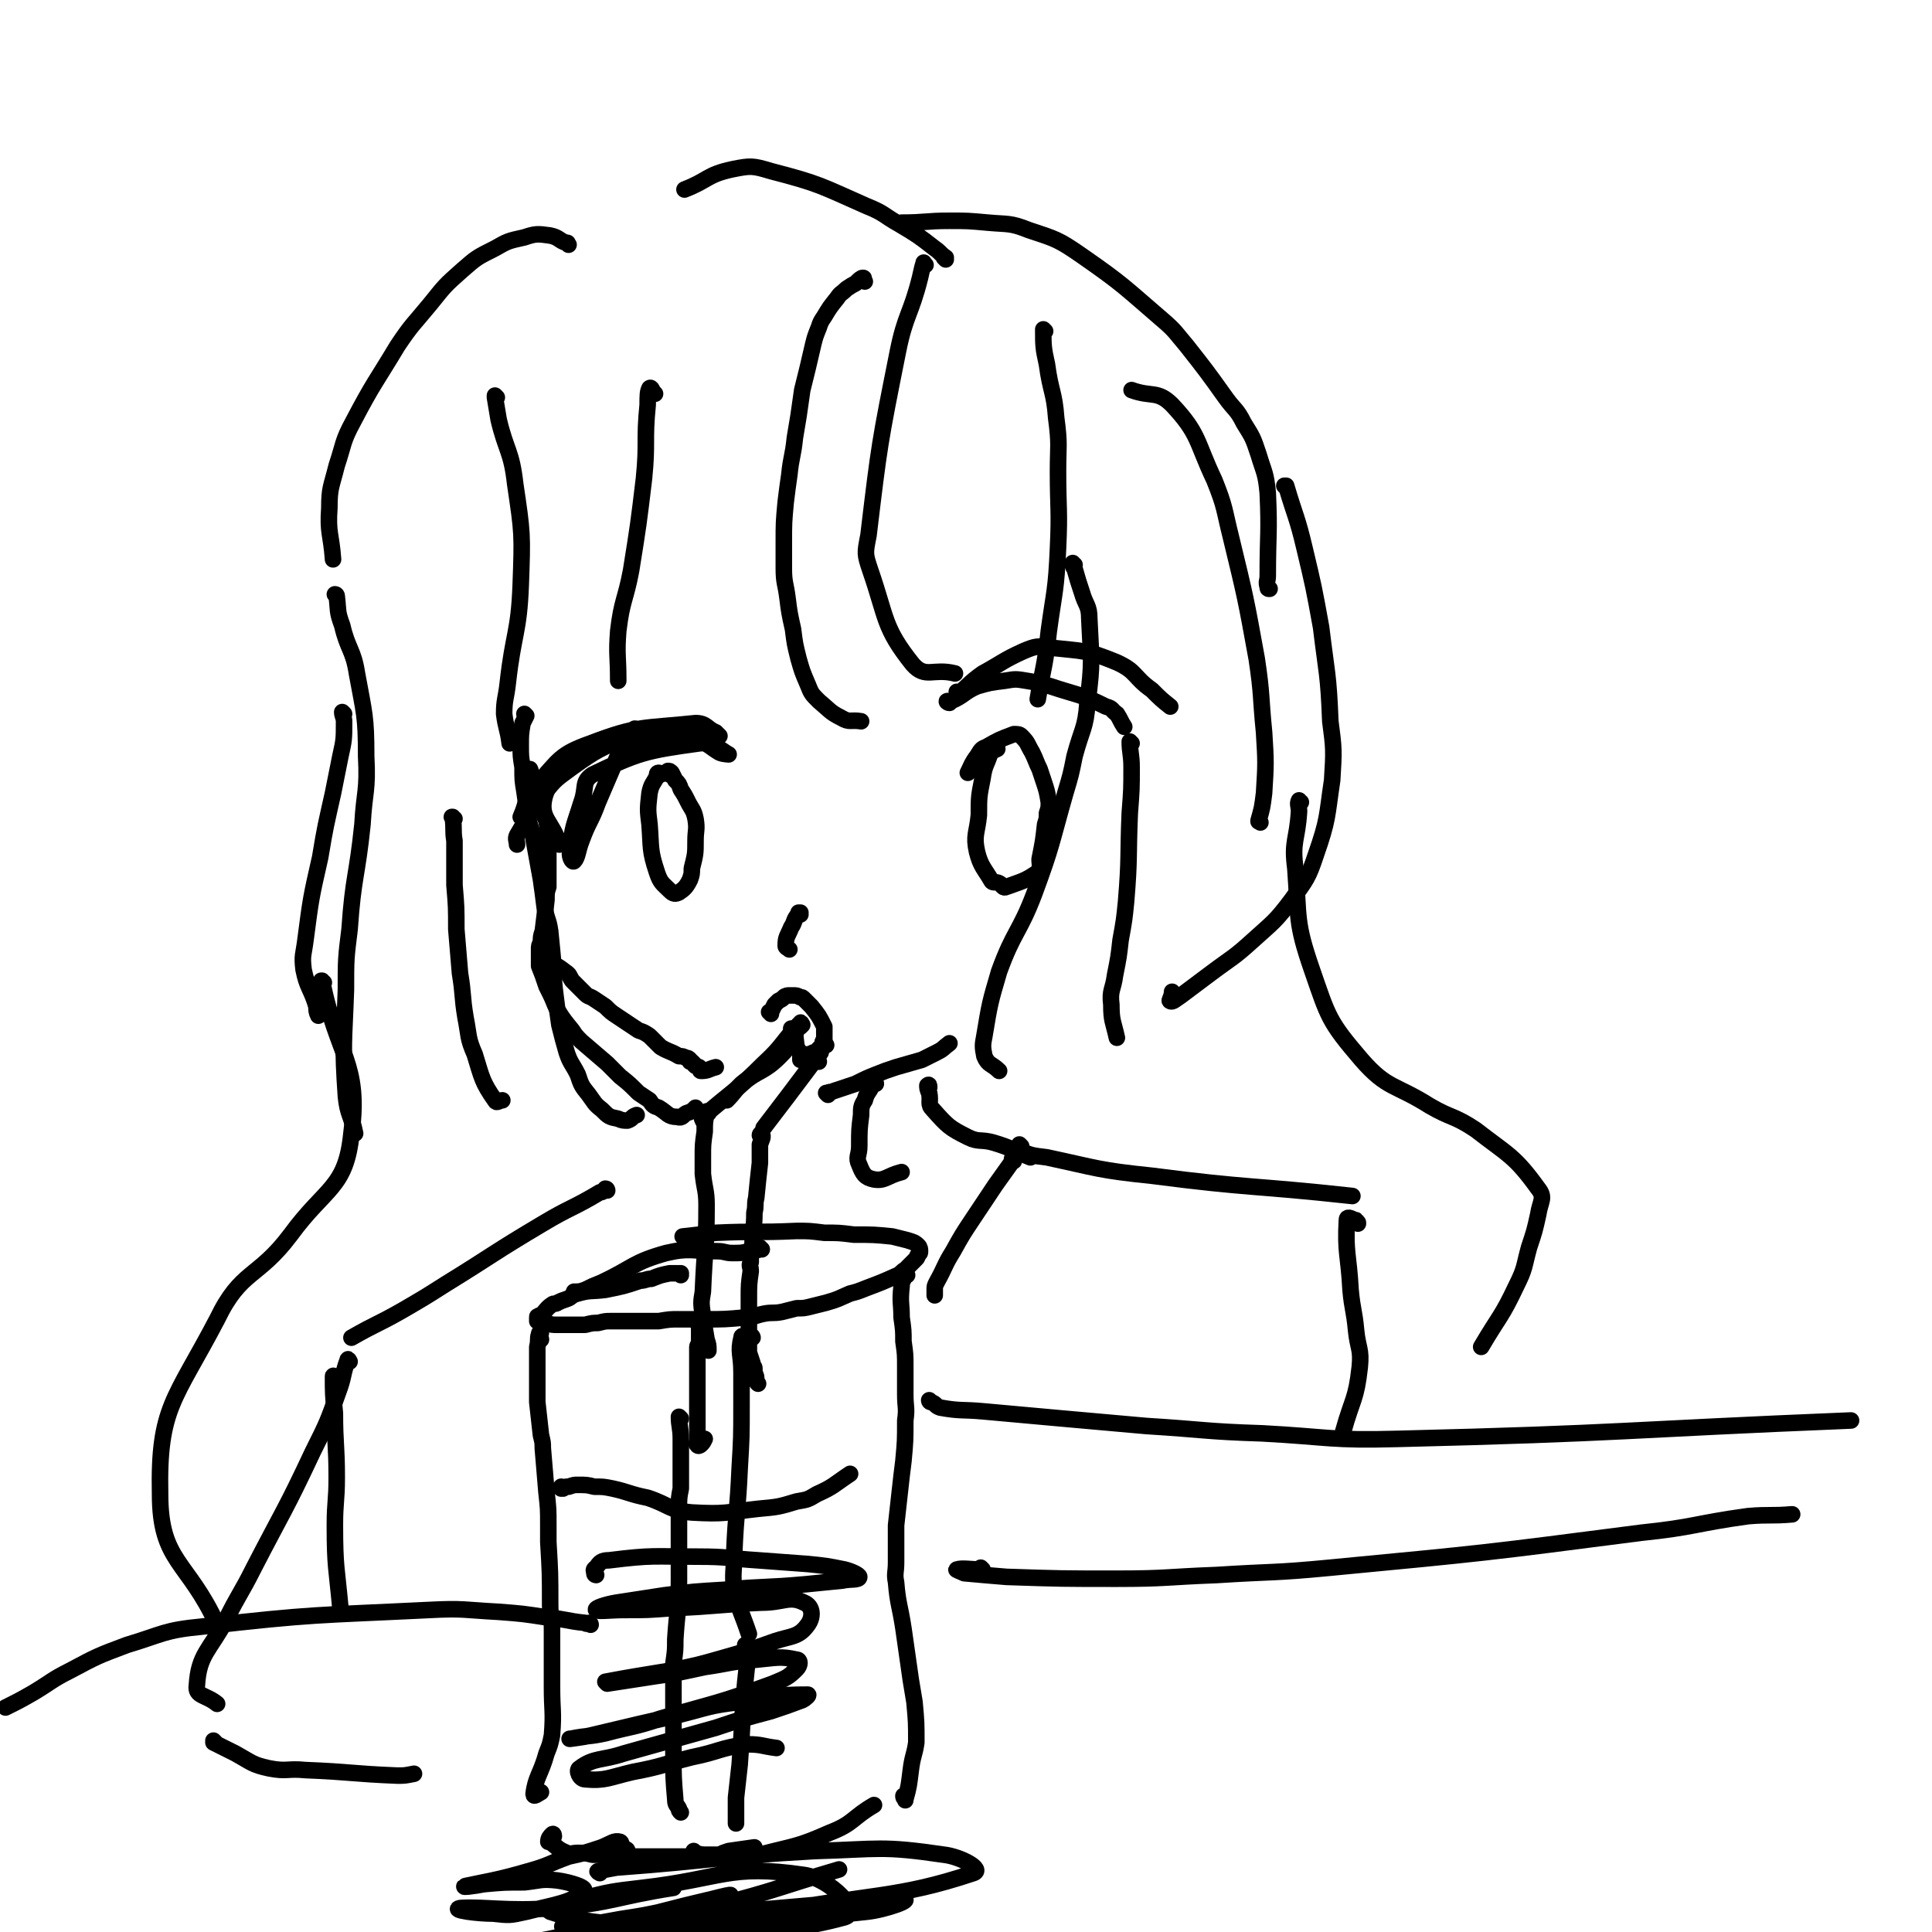 <svg viewBox='0 0 1050 1050' version='1.1' xmlns='http://www.w3.org/2000/svg' xmlns:xlink='http://www.w3.org/1999/xlink'><g fill='none' stroke='#000000' stroke-width='9' stroke-linecap='round' stroke-linejoin='round'><path d='M435,558c0,0 -1,-1 -1,-1 0,0 1,0 0,1 -4,8 -3,9 -10,16 -9,9 -11,7 -21,15 -4,4 -4,5 -8,9 '/><path d='M449,568c-1,-1 -1,-2 -1,-1 -2,1 -1,2 -2,5 -3,4 -3,4 -6,8 -12,16 -12,16 -25,33 '/><path d='M436,557c0,0 -1,-2 -1,-1 -10,10 -9,12 -20,22 -16,16 -17,15 -33,29 0,0 0,0 0,1 -1,0 0,0 0,1 '/><path d='M385,605c0,0 -1,0 -1,-1 0,0 1,0 1,0 0,0 -1,0 -1,1 -1,5 -1,5 -1,10 -1,7 -1,7 -1,14 0,5 0,5 0,9 1,9 2,9 2,17 0,23 -1,23 -2,47 -1,6 -1,6 0,13 1,7 1,7 2,13 1,3 1,3 1,6 '/><path d='M414,618c0,0 -1,-1 -1,-1 0,-1 1,-1 1,-1 1,2 0,3 -1,6 0,2 0,2 0,4 0,3 0,3 0,6 -1,9 -1,9 -2,19 -1,4 0,4 -1,8 0,9 -1,9 -1,17 -1,5 -1,5 -1,10 -1,2 0,2 0,5 -1,7 -1,7 -1,15 0,4 0,4 0,7 0,2 0,2 0,3 0,5 0,5 0,9 0,4 0,4 0,7 0,2 0,2 0,3 1,3 1,3 2,6 0,1 0,0 0,1 1,1 1,1 1,2 0,1 0,1 0,2 1,2 1,2 1,4 0,1 0,1 1,2 '/><path d='M380,720c0,-1 -1,-1 -1,-1 0,-1 1,0 1,0 0,0 0,-1 0,-1 0,2 0,2 0,4 0,1 0,1 0,2 0,3 0,3 0,5 0,2 -1,2 -1,3 0,2 0,2 0,3 0,2 0,2 0,3 0,5 0,5 0,9 0,2 0,2 0,4 0,3 0,3 0,5 0,2 0,2 0,4 0,1 0,1 0,3 0,1 0,1 0,3 0,1 0,1 0,3 0,3 0,3 0,6 0,3 0,3 0,7 0,2 -1,3 0,3 0,1 1,1 2,0 1,-1 1,-1 2,-3 0,0 0,0 0,0 '/><path d='M370,693c0,0 -1,-1 -1,-1 0,0 1,0 1,0 -1,1 -1,0 -2,0 -1,0 -1,0 -2,0 -1,0 -1,0 -2,0 -5,1 -5,1 -10,3 -3,0 -3,1 -6,1 -9,3 -9,3 -19,5 -8,1 -8,0 -15,2 -4,1 -3,2 -6,3 -3,1 -3,1 -5,2 -1,1 -2,0 -3,1 -3,2 -3,3 -6,6 0,0 0,0 0,0 -1,0 -1,0 -1,0 -1,1 -1,0 -1,1 0,0 0,0 0,0 0,1 0,1 0,1 0,0 0,0 0,0 0,0 0,0 0,1 1,0 1,0 2,0 1,1 1,1 3,1 3,1 3,1 6,1 3,0 3,0 5,0 5,0 5,0 10,0 4,-1 4,-1 7,-1 4,-1 4,-1 7,-1 3,0 3,0 6,0 3,0 3,0 6,0 3,0 3,0 7,0 4,0 4,0 7,0 6,-1 6,-1 11,-1 3,0 3,0 7,0 4,0 4,0 7,0 11,0 11,0 22,-1 5,0 5,-1 10,-2 5,-1 5,0 10,-1 4,-1 4,-1 8,-2 4,0 4,0 8,-1 4,-1 4,-1 8,-2 7,-2 6,-2 13,-5 4,-1 4,-1 9,-3 8,-3 8,-3 17,-7 2,-1 2,-2 4,-3 3,-3 3,-3 6,-6 1,-1 0,-1 1,-2 1,-1 1,-1 1,-2 0,-1 0,-2 -1,-3 -2,-2 -3,-2 -6,-3 -4,-1 -4,-1 -8,-2 -10,-1 -10,-1 -21,-1 -8,-1 -8,-1 -16,-1 -8,-1 -8,-1 -15,-1 -22,1 -22,0 -44,1 -9,1 -9,1 -18,2 '/><path d='M294,728c0,-1 -1,-1 -1,-1 0,-1 1,-2 1,-3 0,0 -1,0 -1,1 -1,3 0,3 -1,7 0,3 0,3 0,6 0,8 0,8 0,16 0,4 0,4 0,8 1,9 1,9 2,18 1,4 1,4 1,7 1,12 1,12 2,24 1,9 1,9 1,18 0,4 0,4 0,9 1,17 1,17 1,34 0,7 1,7 1,13 0,10 0,10 0,20 0,6 0,6 0,12 0,13 1,13 0,26 -1,5 -1,5 -3,10 -3,11 -6,13 -7,22 0,2 2,0 4,-1 '/><path d='M493,693c0,0 -1,0 -1,-1 0,0 0,1 0,1 -1,3 -2,3 -2,6 -1,9 0,9 0,17 1,7 1,7 1,13 1,7 1,7 1,14 0,7 0,7 0,15 0,7 1,7 0,14 0,11 0,11 -1,22 -1,8 -1,8 -2,17 -1,9 -1,9 -2,18 0,10 0,10 0,20 0,6 -1,6 0,11 1,12 2,12 4,25 2,14 2,14 4,28 1,6 1,6 2,12 1,11 1,11 1,22 -1,7 -2,7 -3,15 -1,8 -1,9 -3,16 0,1 0,0 0,-1 -1,0 -1,0 -1,-1 '/><path d='M301,998c0,0 0,-2 -1,-1 -1,1 -2,2 -2,4 0,0 1,0 1,0 0,0 0,0 0,0 0,0 0,0 0,0 0,0 0,0 0,0 0,0 0,0 0,0 0,-1 0,0 0,0 4,3 4,4 9,6 2,1 3,0 6,0 4,0 4,0 8,1 9,0 9,0 18,1 6,0 6,0 12,0 5,0 5,0 10,0 6,0 6,0 11,0 6,0 6,0 12,0 7,0 7,0 14,-1 7,0 7,1 14,0 19,-5 20,-4 38,-12 13,-5 12,-8 24,-15 '/><path d='M306,809c-1,0 -1,-1 -1,-1 0,0 0,1 0,1 2,-1 2,-1 4,-1 3,-1 3,-1 5,-1 5,0 5,0 9,1 5,0 5,0 10,1 9,2 9,3 19,5 12,4 12,7 24,8 18,1 18,0 36,-2 11,-1 11,-1 21,-4 6,-1 6,-1 11,-4 9,-4 9,-5 18,-11 '/><path d='M431,560c0,0 -1,0 -1,-1 0,0 0,1 1,1 0,0 1,-2 1,-1 0,0 0,2 0,3 1,5 0,7 3,10 3,4 5,2 9,4 1,0 0,1 1,1 '/><path d='M409,727c0,0 0,-1 -1,-1 0,0 0,0 -1,1 -2,0 -4,-2 -4,0 -2,8 0,9 0,19 0,9 0,9 0,18 0,17 0,17 -1,34 -1,23 -2,23 -3,47 0,9 -1,10 0,19 3,12 4,12 8,24 '/><path d='M370,771c0,0 -1,-1 -1,-1 0,5 1,6 1,12 0,8 0,9 0,17 0,5 0,5 0,10 -1,5 -1,5 -1,11 0,9 0,9 0,17 0,6 0,6 0,11 0,6 0,6 0,11 0,16 -1,16 -2,32 0,6 0,6 -1,13 0,6 0,6 0,12 0,19 0,19 0,38 0,12 0,12 1,24 0,3 1,3 2,5 0,1 0,1 1,2 '/><path d='M406,895c0,0 0,-1 -1,-1 0,0 1,0 1,1 0,1 1,1 1,2 0,4 -1,4 -1,8 -3,27 -2,27 -4,54 -1,9 -1,9 -2,18 0,7 0,7 0,14 '/><path d='M378,1007c0,0 -1,-1 -1,-1 0,0 0,1 1,1 3,1 3,1 7,1 3,0 3,0 6,0 2,-1 2,-1 5,-2 7,-1 7,-1 14,-2 '/><path d='M414,679c0,0 -1,0 -1,-1 0,0 0,1 0,1 -3,1 -3,0 -6,1 -4,1 -4,1 -9,1 -4,0 -4,-1 -8,-1 -14,0 -15,-2 -28,1 -18,5 -18,8 -35,16 -5,2 -5,2 -9,4 -3,1 -3,1 -6,1 '/><path d='M419,551c0,0 0,-1 -1,-1 0,0 1,0 1,0 1,-2 1,-2 2,-4 1,-1 1,-1 2,-2 2,-1 2,-1 3,-2 1,-1 2,-1 3,-1 1,0 1,0 2,0 2,0 2,0 4,1 1,0 1,0 2,1 1,1 1,1 2,2 1,1 1,1 2,2 4,5 4,5 7,11 0,1 0,1 0,2 0,3 0,3 0,5 -1,1 -1,1 -1,3 -1,1 -1,1 -2,2 -1,2 -1,2 -3,2 -2,1 -2,1 -3,1 -2,1 -2,1 -4,1 0,0 0,0 0,0 0,1 0,1 0,2 '/><path d='M435,497c0,0 -1,-1 -1,-1 0,0 1,0 1,0 -1,1 -1,1 -2,2 -2,3 -1,3 -3,6 -2,5 -3,5 -3,10 0,1 1,1 2,2 '/><path d='M542,407c0,0 -1,-1 -1,-1 0,0 1,0 1,1 -2,1 -3,1 -4,3 -2,6 -3,6 -4,13 -2,10 -2,10 -2,20 -1,10 -3,11 -1,20 2,8 4,9 8,16 1,1 2,0 4,1 2,1 2,3 4,2 8,-3 10,-3 17,-8 2,-2 1,-4 1,-7 2,-10 2,-10 3,-19 1,-3 1,-3 1,-6 1,-3 1,-3 1,-6 -1,-6 -1,-6 -3,-12 -1,-3 -1,-3 -2,-6 -2,-4 -2,-5 -4,-9 -3,-5 -2,-5 -6,-9 -1,-1 -2,-1 -4,-1 -8,3 -8,3 -15,7 -3,1 -3,2 -5,5 -3,4 -3,5 -5,9 '/><path d='M516,382c-1,0 -2,-1 -1,-1 0,0 1,1 2,0 7,-3 7,-5 14,-8 7,-2 7,-2 15,-3 6,-1 6,-1 12,0 6,1 6,1 13,3 15,5 16,4 30,11 4,1 3,2 6,4 2,3 2,4 4,7 '/><path d='M521,377c0,0 -1,-1 -1,-1 0,0 0,1 1,1 6,-5 6,-6 13,-11 11,-6 11,-7 22,-12 7,-3 8,-3 15,-2 18,2 19,1 36,8 11,5 9,8 19,15 5,5 5,5 10,9 '/><path d='M359,421c0,0 0,-1 -1,-1 -1,0 -1,1 -1,2 -2,4 -3,4 -4,9 -1,9 -1,9 0,17 1,13 0,14 4,26 2,6 3,6 7,10 2,2 3,2 5,1 3,-2 4,-3 6,-7 1,-3 1,-3 1,-6 2,-8 2,-8 2,-15 0,-6 1,-6 0,-12 -1,-5 -2,-5 -4,-9 -2,-4 -2,-4 -4,-7 -1,-3 -1,-3 -3,-5 -1,-2 -1,-2 -2,-4 -1,-1 -1,-1 -2,-1 0,1 1,1 1,2 '/><path d='M378,396c-1,0 -1,-1 -1,-1 -3,0 -3,2 -6,2 -7,1 -8,-1 -15,0 -7,1 -8,0 -14,3 -16,7 -17,7 -31,17 -8,6 -9,6 -15,14 -8,11 -8,11 -15,23 -1,2 0,3 0,5 '/><path d='M391,400c0,0 0,0 -1,-1 0,0 0,0 -1,-1 -5,-2 -5,-5 -11,-5 -28,3 -31,1 -57,11 -17,6 -17,9 -29,22 -7,7 -5,9 -9,18 '/><path d='M346,397c-1,0 -1,-1 -1,-1 -4,5 -4,6 -8,12 -6,14 -6,14 -12,28 -4,11 -5,10 -9,21 -2,5 -2,9 -4,11 -1,1 -3,-3 -2,-6 1,-13 2,-13 6,-26 3,-8 0,-11 6,-15 25,-12 29,-13 58,-17 8,-1 12,4 16,6 1,0 -3,0 -5,-1 -5,-3 -5,-4 -10,-6 -3,-1 -3,-2 -6,-1 -16,0 -16,0 -32,2 -13,1 -16,-2 -26,5 -13,8 -17,11 -21,24 -3,12 4,13 8,26 '/><path d='M470,153c0,0 -1,-1 -1,-1 0,0 0,1 0,0 0,0 1,-1 0,-1 -1,0 -2,1 -4,3 -2,1 -2,1 -5,3 -3,3 -3,2 -5,5 -4,5 -4,5 -7,10 -2,3 -2,3 -3,6 -2,5 -2,5 -3,9 -3,13 -3,13 -6,25 -1,7 -1,7 -2,14 -1,6 -1,6 -2,12 -1,10 -2,10 -3,20 -1,7 -1,7 -2,15 -1,11 -1,11 -1,22 0,7 0,7 0,14 0,8 1,8 2,16 1,8 1,8 3,17 1,8 1,8 3,16 2,7 2,7 5,14 2,5 2,5 6,9 6,5 6,6 12,9 5,3 5,1 11,2 '/><path d='M503,144c-1,0 -1,-2 -1,-1 -1,3 -1,4 -2,8 -5,20 -8,20 -12,40 -10,50 -10,50 -16,100 -2,10 -2,10 1,19 9,26 7,31 23,51 7,8 11,2 23,5 '/><path d='M568,180c0,0 -1,-1 -1,-1 0,9 0,10 2,19 2,15 4,15 5,29 2,15 1,15 1,29 0,21 1,21 0,42 -1,23 -2,23 -5,45 -2,19 -3,19 -6,37 '/><path d='M584,307c-1,0 -1,-1 -1,-1 0,1 0,2 1,3 2,7 2,7 4,13 2,7 4,7 4,14 1,23 2,23 -1,46 -1,14 -3,14 -7,29 -2,10 -2,10 -5,20 -8,28 -7,28 -17,55 -8,21 -11,20 -19,42 -5,17 -5,17 -8,35 -1,5 -1,6 0,11 2,5 4,4 8,8 '/><path d='M615,404c0,0 -1,-1 -1,-1 0,6 1,7 1,14 0,12 0,12 -1,25 -1,24 0,24 -2,48 -1,10 -1,10 -3,21 -1,9 -1,9 -3,19 -1,8 -3,8 -2,16 0,9 1,9 3,18 '/><path d='M685,447c0,0 -1,-1 -1,-1 0,0 0,1 0,0 2,-7 2,-7 3,-15 1,-16 1,-17 0,-33 -2,-20 -1,-20 -4,-40 -6,-33 -6,-33 -14,-66 -4,-16 -3,-16 -9,-31 -10,-21 -8,-25 -23,-41 -8,-8 -11,-4 -22,-8 '/><path d='M699,265c0,0 -1,-1 -1,-1 0,0 1,0 1,0 5,17 6,17 10,34 5,21 5,21 9,43 3,25 4,25 5,51 2,15 2,16 1,32 -3,20 -2,21 -9,41 -4,12 -5,13 -13,24 -9,12 -10,12 -21,22 -11,10 -11,9 -23,18 -8,6 -8,6 -16,12 -3,2 -5,4 -6,3 -1,0 1,-2 1,-5 '/><path d='M690,320c-1,0 -1,0 -1,-1 -1,-3 0,-3 0,-6 0,-23 1,-23 0,-45 -1,-11 -2,-11 -5,-21 -3,-9 -3,-9 -8,-17 -4,-8 -5,-7 -10,-14 -10,-14 -10,-14 -21,-28 -6,-7 -6,-8 -13,-14 -21,-18 -21,-19 -44,-35 -13,-9 -14,-9 -29,-14 -10,-4 -11,-3 -22,-4 -11,-1 -11,-1 -21,-1 -13,0 -13,1 -26,1 '/><path d='M514,141c0,0 -1,-1 -1,-1 0,0 1,1 1,0 -3,-2 -3,-3 -6,-5 -9,-7 -9,-7 -19,-13 -9,-5 -8,-6 -18,-10 -25,-11 -25,-12 -52,-19 -10,-3 -11,-3 -21,-1 -14,3 -13,6 -26,11 '/><path d='M356,214c0,0 -1,-1 -1,-1 0,0 0,1 0,1 0,-1 -1,-4 -2,-3 -1,2 -1,4 -1,9 -2,20 0,20 -2,40 -3,25 -3,25 -7,50 -3,16 -5,16 -7,33 -1,13 0,13 0,27 '/><path d='M288,419c0,-1 -1,-1 -1,-1 0,0 1,0 1,0 1,2 0,2 0,4 2,4 2,4 3,9 1,3 1,3 2,5 1,3 1,3 2,5 1,3 1,3 2,5 1,6 1,6 1,11 0,3 0,3 0,7 0,5 0,5 0,11 0,3 0,3 0,7 -1,3 -1,3 -1,7 -1,9 -1,9 -2,17 -1,3 -1,3 -1,6 -1,2 -1,2 -1,4 0,3 0,3 0,5 0,2 0,2 0,4 2,5 2,5 4,11 1,2 1,2 2,4 2,4 2,5 4,9 3,5 4,6 8,11 2,3 2,3 5,6 7,6 7,6 14,12 3,3 3,3 7,7 5,4 5,4 10,9 3,2 3,2 6,4 2,3 2,3 5,4 5,3 5,5 10,5 3,1 3,-1 5,-2 3,-1 3,-1 5,-3 '/><path d='M296,518c0,0 -1,-1 -1,-1 -1,1 -1,2 0,3 0,1 1,1 2,2 5,3 5,2 10,6 3,2 2,2 4,5 3,3 3,3 7,7 2,2 2,1 5,3 3,2 3,2 6,4 3,3 3,3 6,5 3,2 3,2 6,4 3,2 3,2 6,4 3,1 3,1 6,3 3,3 3,3 6,6 5,3 5,2 10,5 2,0 2,0 4,1 1,0 1,0 2,1 0,0 0,0 0,1 1,0 1,0 1,0 0,0 0,0 1,1 0,0 0,0 0,0 1,2 1,1 3,2 1,1 0,2 1,2 4,0 4,-1 8,-2 '/><path d='M450,595c0,0 -1,-1 -1,-1 0,0 0,0 0,0 0,0 0,0 1,0 1,-1 1,0 3,-1 6,-2 6,-2 12,-4 6,-3 6,-3 11,-5 5,-2 5,-2 11,-4 7,-2 7,-2 14,-4 4,-2 4,-2 8,-4 4,-2 3,-2 7,-5 '/><path d='M270,216c0,0 -1,-1 -1,-1 0,0 0,0 0,1 1,6 1,6 2,12 4,17 7,17 9,35 4,27 4,27 3,55 -1,26 -4,26 -7,53 -1,9 -2,9 -2,17 1,8 2,8 3,16 '/><path d='M286,389c0,0 -1,0 -1,-1 0,0 1,1 1,1 -1,2 -1,2 -2,4 -1,6 -1,6 -1,12 0,6 0,6 1,12 0,7 0,7 1,13 1,7 1,7 2,14 1,6 2,6 3,12 2,11 2,11 4,22 1,7 1,7 2,15 1,7 2,6 3,13 1,10 1,10 2,21 0,7 0,7 1,15 1,8 1,8 2,15 2,8 2,8 4,15 2,6 3,6 6,12 2,6 2,6 6,11 3,4 3,5 7,8 4,4 4,4 9,5 2,1 3,1 5,1 3,-1 2,-2 5,-3 '/><path d='M247,445c-1,0 -1,-1 -1,-1 -1,0 0,0 0,0 1,7 0,7 1,13 0,12 0,12 0,24 1,12 1,12 1,24 1,12 1,12 2,24 2,12 1,12 3,24 2,10 1,11 5,20 4,13 4,15 11,25 1,2 2,0 4,0 '/><path d='M187,388c0,0 -1,-1 -1,-1 0,2 1,3 1,5 0,10 0,10 -2,19 -2,10 -2,10 -4,20 -4,18 -4,17 -7,35 -5,22 -5,22 -8,45 -1,8 -2,8 -1,16 2,10 4,10 7,20 0,2 0,3 1,5 '/><path d='M309,133c0,0 -1,-1 -1,-1 0,0 1,0 0,0 -4,-1 -4,-3 -9,-4 -7,-1 -8,-1 -14,1 -9,2 -9,2 -16,6 -10,5 -10,5 -18,12 -9,8 -9,8 -17,18 -9,11 -10,11 -18,23 -12,20 -13,20 -24,41 -6,11 -5,12 -9,24 -3,12 -4,12 -4,23 -1,14 1,14 2,28 '/><path d='M183,324c0,0 0,-1 -1,-1 0,0 1,0 1,1 1,8 0,8 3,16 3,13 6,13 8,26 4,22 5,23 5,45 1,19 -1,19 -2,37 -3,29 -5,28 -7,57 -2,16 -2,16 -2,33 -1,29 -2,29 0,58 1,10 3,10 5,20 '/><path d='M476,589c0,0 0,-1 -1,-1 0,0 0,1 -1,2 -2,4 -3,4 -4,8 -2,3 -2,4 -2,8 -1,8 -1,8 -1,17 0,5 -2,6 0,10 2,5 3,7 8,8 6,1 7,-2 15,-4 '/><path d='M505,591c0,-1 0,-2 -1,-1 0,1 0,2 1,4 1,5 -1,6 2,9 8,9 9,10 19,15 6,3 7,1 14,3 10,3 10,4 20,8 '/><path d='M551,631c0,-1 0,-1 -1,-1 0,-1 1,0 1,0 -5,7 -5,7 -10,14 -6,9 -6,9 -12,18 -6,9 -6,9 -11,18 -5,8 -4,8 -9,17 -1,2 -1,2 -1,4 0,2 0,2 0,3 '/><path d='M506,762c0,0 -1,-1 -1,-1 0,0 0,1 1,1 3,1 2,2 5,3 11,2 12,1 23,2 44,4 44,4 89,8 32,2 32,3 63,4 37,2 37,4 74,3 123,-3 123,-5 246,-10 '/><path d='M321,883c0,0 0,-1 -1,-1 -1,0 -1,1 -2,0 -10,-1 -10,-2 -21,-3 -13,-2 -13,-2 -26,-3 -19,-1 -19,-2 -38,-1 -61,3 -62,2 -123,9 -21,2 -21,4 -41,10 -16,6 -16,6 -31,14 -10,5 -10,6 -20,12 -7,4 -7,4 -15,8 '/><path d='M534,853c0,0 -1,-1 -1,-1 0,0 1,1 1,1 -7,0 -11,-1 -14,0 -1,0 2,1 4,2 11,1 11,1 23,2 30,1 30,1 60,1 27,0 27,-1 54,-2 31,-2 31,-1 62,-4 84,-8 84,-8 169,-19 29,-3 29,-5 58,-9 12,-1 12,0 24,-1 '/><path d='M555,623c0,0 -1,-1 -1,-1 0,1 -1,2 0,3 6,3 7,3 15,4 28,6 28,7 57,10 54,7 54,5 109,11 '/><path d='M738,665c0,-1 0,-1 -1,-1 0,-1 0,-1 -1,-1 -2,-1 -4,-2 -4,0 -1,18 1,19 2,38 1,11 2,11 3,22 1,10 3,10 2,20 -2,18 -4,17 -9,35 '/><path d='M330,647c0,0 0,-1 -1,-1 -1,1 -1,2 -3,2 -15,9 -16,8 -31,17 -27,16 -27,17 -53,33 -11,7 -11,7 -23,14 -14,8 -14,7 -28,15 '/><path d='M182,749c0,0 -1,-2 -1,-1 0,9 0,10 1,20 0,17 1,17 1,35 0,13 -1,13 -1,26 0,23 1,23 3,45 '/><path d='M707,436c-1,0 -1,-1 -1,-1 -1,2 0,3 0,6 -1,16 -4,16 -2,31 2,27 0,29 9,55 9,26 9,28 27,49 14,16 18,13 37,25 12,7 13,5 25,13 18,14 21,14 34,32 4,5 1,7 0,14 -2,9 -2,9 -5,18 -3,11 -2,11 -7,21 -8,17 -9,16 -19,33 '/><path d='M176,534c-1,0 -1,-1 -1,-1 -1,0 0,0 0,0 8,41 21,44 16,83 -3,30 -14,29 -33,55 -18,24 -27,19 -40,46 -23,44 -32,48 -31,95 0,37 15,36 31,71 '/><path d='M326,1018c0,0 -2,-1 -1,-1 4,-1 5,-1 10,-2 54,-4 54,-6 108,-9 35,-1 36,-3 70,2 9,1 22,8 16,10 -42,14 -56,11 -113,22 -21,4 -21,5 -42,7 -27,2 -69,3 -55,1 44,-5 103,-12 171,-16 8,0 -9,6 -19,7 -57,6 -58,7 -116,7 -28,0 -41,-2 -56,-7 -4,-2 9,-5 17,-7 16,-4 16,-4 33,-6 44,-5 47,-13 88,-7 14,2 32,20 22,23 -44,12 -65,5 -130,7 -12,0 -18,-1 -23,-2 -2,0 4,0 9,0 11,-2 11,-2 22,-4 13,-2 13,-2 27,-5 16,-4 34,-9 33,-8 -1,0 -19,4 -38,9 -23,6 -23,6 -46,11 -10,3 -10,3 -21,5 -3,1 -7,2 -7,2 0,0 4,-1 8,-1 29,-6 29,-6 58,-11 19,-4 19,-4 37,-9 35,-9 34,-10 68,-20 '/><path d='M324,856c0,0 -1,0 -1,-1 0,-1 -1,-2 1,-3 2,-3 3,-4 7,-4 24,-3 24,-2 48,-2 17,0 17,1 33,2 14,1 14,1 27,2 10,1 10,1 20,3 4,1 8,3 8,4 0,2 -5,1 -9,2 -10,1 -10,1 -20,2 -22,2 -22,1 -44,3 -17,1 -17,1 -33,3 -13,2 -13,2 -26,4 -6,1 -12,3 -11,4 1,1 8,0 15,0 13,0 13,0 26,-1 25,-1 25,-2 49,-3 12,0 15,-4 23,0 5,2 5,8 2,12 -5,7 -9,6 -18,9 -14,5 -14,5 -28,9 -14,4 -14,4 -29,7 -18,3 -19,3 -35,6 0,0 1,1 1,1 13,-2 13,-2 26,-4 14,-2 13,-2 27,-5 14,-2 14,-3 28,-4 11,-1 13,-2 22,0 2,0 2,3 0,5 -5,5 -6,5 -13,8 -30,11 -30,10 -61,19 -15,5 -15,4 -30,8 -9,2 -9,1 -19,3 0,0 -1,0 0,0 7,-1 8,-1 16,-3 21,-5 21,-5 43,-10 16,-4 16,-5 33,-7 18,-3 21,-4 37,-4 1,0 -1,2 -3,3 -8,3 -8,3 -17,6 -15,4 -15,4 -30,9 -25,7 -25,7 -50,14 -12,4 -16,2 -24,8 -2,1 0,6 3,6 11,1 13,-1 26,-4 16,-3 16,-4 32,-8 15,-3 15,-5 30,-7 8,0 8,1 16,2 '/><path d='M341,1006c0,0 0,-1 -1,-1 -1,0 -2,3 -3,2 -1,-1 2,-5 0,-6 -3,-1 -5,1 -10,3 -9,3 -9,3 -18,5 -11,4 -11,5 -22,8 -17,5 -25,6 -34,8 -3,1 5,0 10,-1 11,-1 11,-1 22,-1 9,-1 9,-2 18,-1 7,1 17,4 14,6 -6,6 -15,7 -31,11 -9,2 -9,2 -18,1 -9,0 -23,-2 -18,-3 12,-1 26,2 51,0 33,-3 33,-6 65,-11 '/><path d='M190,740c0,0 -1,-2 -1,-1 -3,8 -2,9 -5,17 -6,17 -6,17 -14,33 -15,32 -16,32 -32,63 -7,14 -8,14 -15,28 -9,17 -15,19 -16,36 -1,6 5,5 11,10 '/><path d='M117,947c0,0 -1,-1 -1,-1 0,0 0,0 0,1 6,3 6,3 12,6 9,5 9,6 18,8 10,2 10,0 20,1 25,1 25,2 50,3 4,0 4,0 9,-1 '/></g>
</svg>